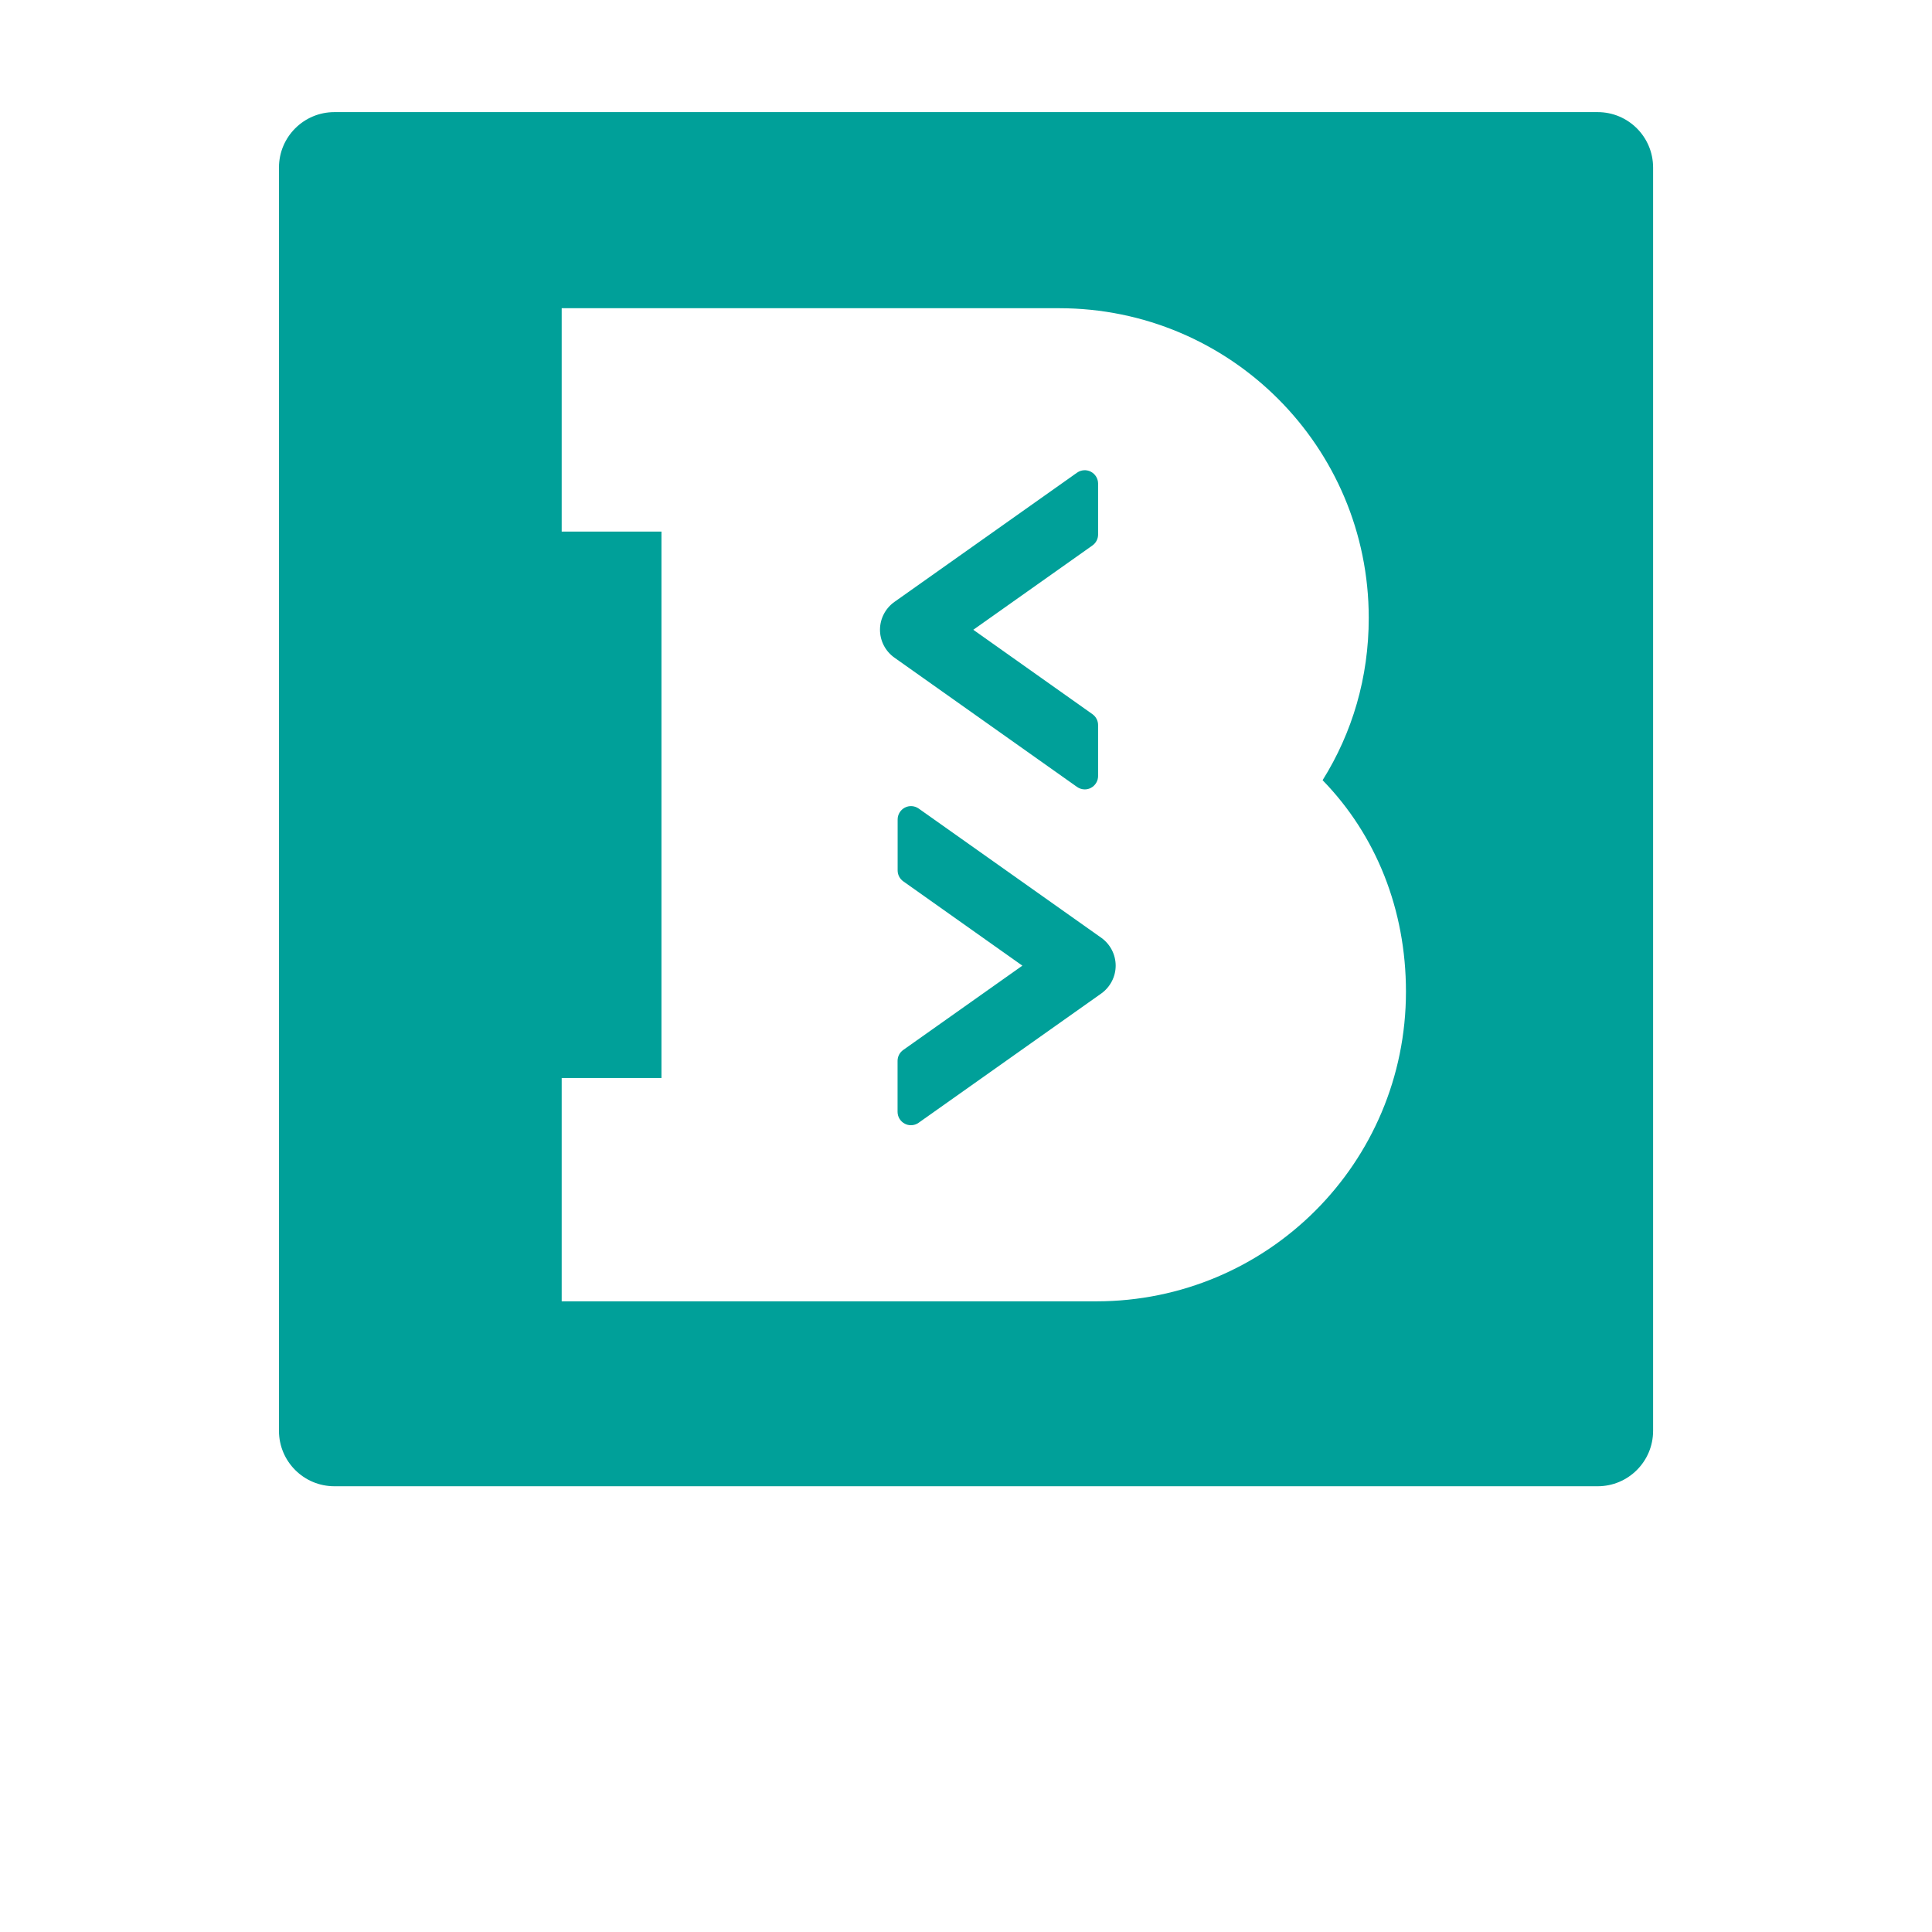<?xml version="1.0" encoding="utf-8"?>
<!-- Generator: Adobe Illustrator 28.2.0, SVG Export Plug-In . SVG Version: 6.00 Build 0)  -->
<svg version="1.1" id="Calque_1" xmlns="http://www.w3.org/2000/svg" xmlns:xlink="http://www.w3.org/1999/xlink" x="0px" y="0px"
	 viewBox="0 0 283.46 283.46" style="enable-background:new 0 0 283.46 283.46;" xml:space="preserve">
<style type="text/css">
	.st0{fill:#00A099;}
</style>
<g>
	<g>
		<path class="st0" d="M234.41,16.45H49.06c-4.49,0-8.13,3.64-8.13,8.13v185.35c0,4.49,3.64,8.13,8.13,8.13h185.35
			c4.49,0,8.13-3.64,8.13-8.13V24.58C242.54,20.09,238.9,16.45,234.41,16.45z M160.84,190.93H82.41v-32.77h14.64V77.99H82.41V45.22
			h72.97c25.12,0,45.44,20.32,45.44,45.44c0,8.74-2.4,16.82-6.77,23.81c7.87,8.08,12.23,19.01,12.23,31.02
			C206.28,170.62,185.97,190.93,160.84,190.93z"/>
	</g>
	<g>
		<path class="st0" d="M161.58,137.59L161.58,137.59l-26.79-18.96c-0.6-0.42-1.38-0.48-2.03-0.14c-0.65,0.34-1.06,1.01-1.06,1.74
			v7.48c0,0.64,0.31,1.23,0.83,1.6L150,141.68l-17.48,12.37c-0.52,0.37-0.83,0.96-0.83,1.6v7.48c0,0.73,0.41,1.4,1.06,1.74
			c0.28,0.15,0.59,0.22,0.9,0.22c0.4,0,0.8-0.12,1.13-0.36l26.79-18.96c1.32-0.94,2.12-2.47,2.12-4.09
			C163.69,140.06,162.9,138.53,161.58,137.59z"/>
	</g>
	<g>
		<path class="st0" d="M159.15,115.82c0.31,0,0.62-0.07,0.9-0.22c0.65-0.34,1.06-1.01,1.06-1.74v-7.48c0-0.64-0.31-1.23-0.83-1.6
			L142.8,92.4l17.48-12.37c0.52-0.37,0.83-0.96,0.83-1.6v-7.48c0-0.73-0.41-1.4-1.06-1.74c-0.65-0.34-1.43-0.28-2.03,0.14
			l-26.79,18.96c-1.33,0.94-2.12,2.47-2.12,4.09s0.79,3.15,2.12,4.09l26.78,18.96C158.35,115.69,158.75,115.82,159.15,115.82z"/>
	</g>
</g>
</svg>
